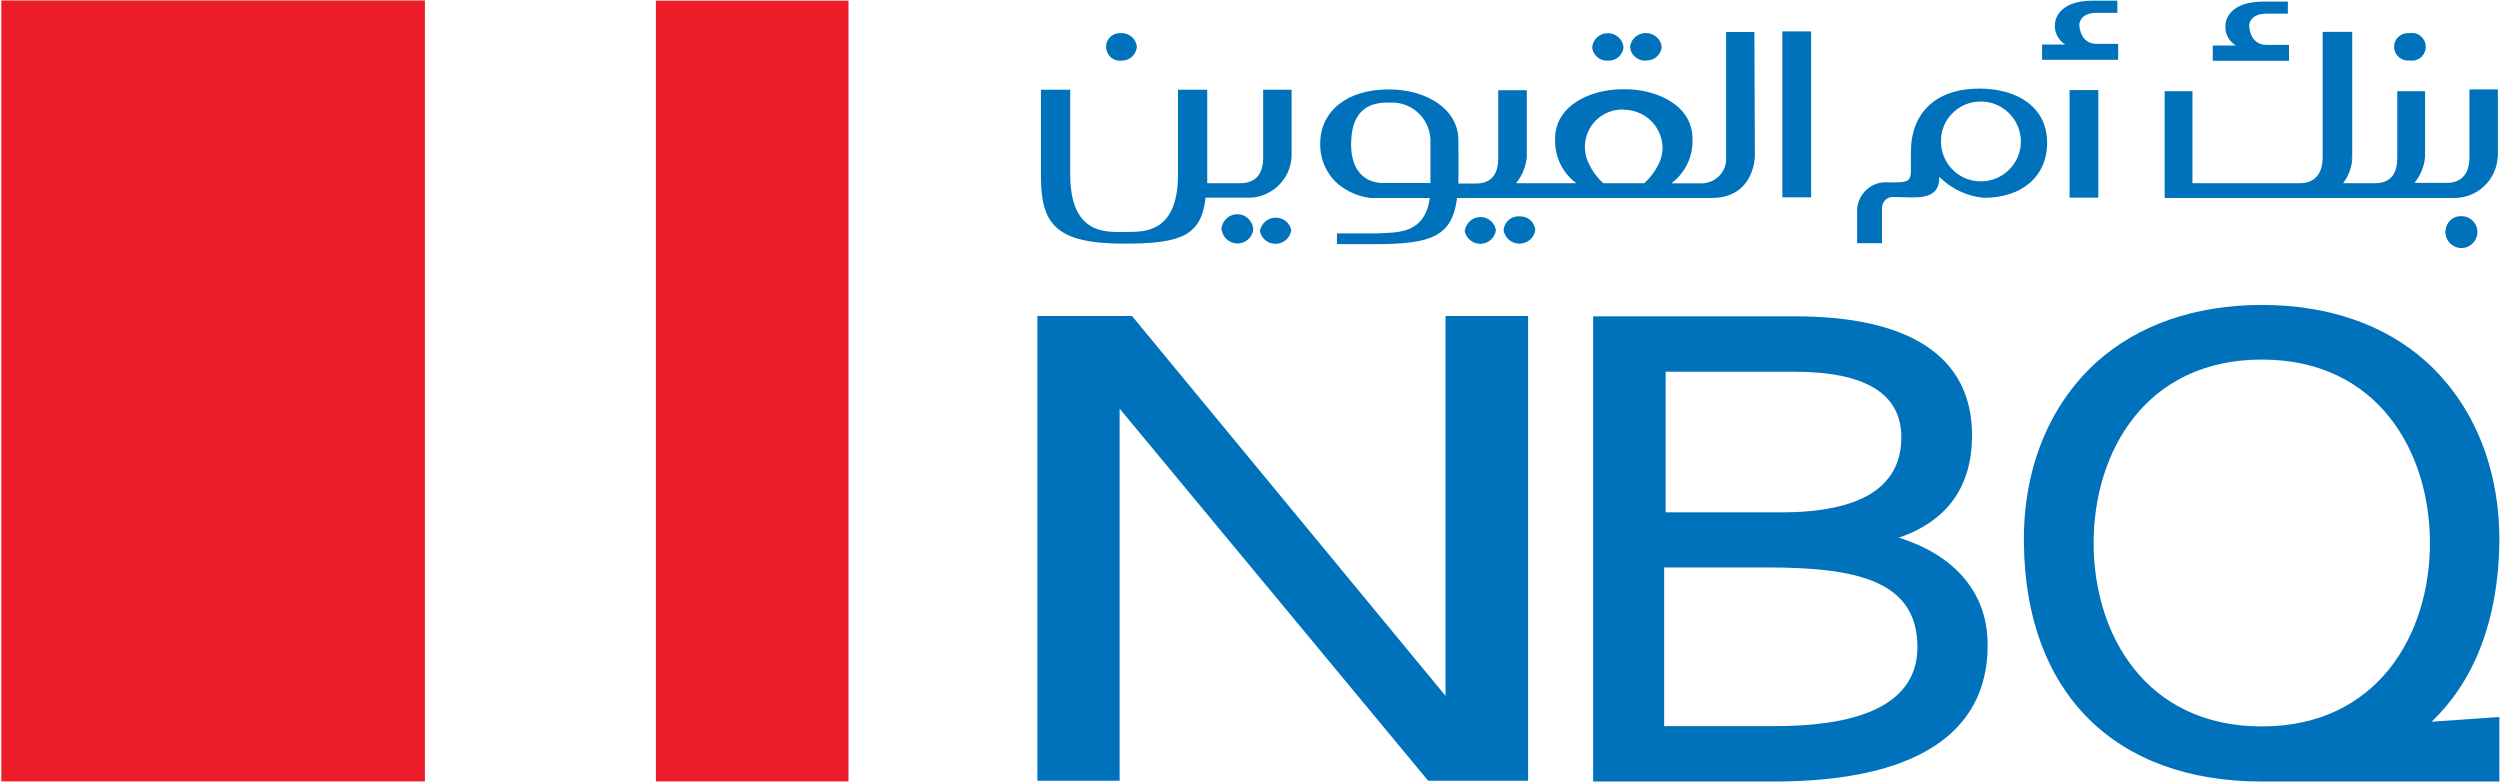 <svg version="1.2" xmlns="http://www.w3.org/2000/svg" viewBox="0 0 1538 481" width="1538" height="481">
	<title>icons (1)-svg</title>
	<style>
		.s0 { fill: #0072bc } 
		.s1 { fill: #ed1c29 } 
	</style>
	<g id="Page-1">
		<g id="NBQ-logo-(1)">
			<path id="Shape" fill-rule="evenodd" class="s0" d="m640.4 108.6v-53.4h18v52.1c0 37.4 22.4 35.4 33.1 35.4h2.5c11.6 0 30.7-0.8 30.7-35.4v-52.1h18v57.5h20.4c8.7 0 14-5 14-15.7v-41.8h17.5v41c-0.3 7.1-3.4 13.7-8.7 18.5-5.2 4.8-12.1 7.3-19.2 6.9h-25c-2.7 23.3-14.7 28.3-50.2 28.3-41.9 0-51.1-12-51.1-41.3zm49.4-71.3q0 0 0.1 0 0 0 0 0zm0.2 0c-3.3 0.4-6.4-1.1-8.2-3.9-1.7-2.7-1.8-6.2-0.1-9 1.7-2.8 4.9-4.3 8.1-4 5-0.2 9.3 3.6 9.6 8.6-0.5 4.8-4.6 8.4-9.4 8.3zm132.9 75.7c-7-6.3-10.9-15.3-10.7-24.7 0-19.7 16.2-33.3 42.2-33.3 23.6 0 42.8 12.4 42.8 31.2 0 8.6 0.2 17.9 0 26.7h10.7c8.8 0 13.8-4.8 13.8-15.5v-41.9h17.6v41.2c-0.6 5.9-2.9 11.4-6.6 16h37.1c-8.7-6.3-13.5-16.6-13.1-27.3 0-21.1 22.7-30.5 41.3-30.5h1.9c18.7 0 41.3 9.4 41.3 30.5 0.5 10.7-4.4 21-13 27.4h17.7c4.3 0.2 8.5-1.4 11.6-4.4 3.1-3.1 4.7-7.3 4.4-11.7v-77h17.4l0.3 76.2c0 0 0 25.9-26.7 25.9h-156.5c-3 23.1-14.9 28.4-49.9 28.4h-24v-6.6h25c10.4-0.9 29 1.5 32.1-21.8h-36.5c-7.4-0.9-14.5-4-20.2-8.8zm-47.7 28.6c1-4.5 5-7.7 9.6-7.7 4.7 0 8.7 3.2 9.6 7.7-0.7 4.9-4.8 8.4-9.7 8.4-4.9 0-9-3.5-9.7-8.4zm56-52.8c0 11.6 4.4 22.4 18.1 23.8h30.7v-24.2c0.4-6.7-2-13.3-6.6-18.1-4.7-4.8-11.2-7.5-17.9-7.2h-2.1c-16.9 0-22.1 11-22.2 25.7zm167.7-21.4c-8.1-0.3-15.8 3.7-20.2 10.5-4.4 6.9-4.9 15.6-1.2 22.8 2.1 4.6 5.1 8.6 8.8 12h25.3c3.7-3.4 6.7-7.4 8.9-12 1.5-3 2.3-6.4 2.3-9.8-0.2-13-10.8-23.4-23.9-23.4zm-97.7 74.3c0.8-4.7 4.8-8.2 9.6-8.2 4.7 0 8.8 3.5 9.5 8.2-0.7 4.7-4.8 8.3-9.6 8.3-4.9 0-9-3.6-9.7-8.3zm266.7 189.2q0.1-0.1 0.3-0.1-0.2 0-0.3-0.1zm0.3-0.1c35 10.9 54.8 34.6 54.6 66.2 0 54.8-45.4 83.8-131.5 83.8h-111.2v-286.2h124c71.4 0 109.1 25.1 109.1 73.2 0 31.6-15.2 52.7-45 63zm-143.5-15.6h71c49.1 0 74-15.5 74-46.2 0-26.7-22-40.3-65.6-40.3h-79.4zm154.9 82.9c0-40.7-37-49-92.3-49h-63.5v97.6h68.5c39.9 0 87.3-7.9 87.3-48.6zm358 43v39.7h-146.1c-90.8 0-145.4-54.8-146.4-146.6-0.6-45.4 15.4-84.9 44.9-111.6 25.7-22.9 60.7-35 101.5-35 40.8 0 75.8 12.1 101.2 35 28.9 26.2 44.9 64.9 44.9 109.4v2.2c-0.7 46.6-15 84.4-41.7 109.8zm-42.7-107c0-56.1-32-112.9-103.4-112.9-71.5 0-103.5 56.8-103.5 112.9 0 56.1 32 112.8 103.5 112.8 71.2 0 103.4-56.7 103.4-112.8zm-506-296.8c-4.9 0.2-9.1-3.5-9.4-8.4 0.6-4.9 4.7-8.5 9.6-8.5 5 0 9.1 3.6 9.7 8.5-0.1 2.4-1.3 4.6-3.1 6.2-1.8 1.6-4.2 2.3-6.6 2.2zm-237.5 104.3c0-5.4 4.4-9.8 9.8-9.8 5.4 0 9.8 4.4 9.8 9.8-0.8 4.7-4.9 8.2-9.7 8.2-4.8 0-8.9-3.5-9.7-8.2zm137.9 52.8h50.8v285.9h-61.5l-189.8-228.9v228.9h-50.6v-285.9h58.2l192.9 233.7zm45.5-61.3q0 0 0 0 0 0 0 0zm-0.1 0c5.1-0.3 9.4 3.4 9.8 8.5-0.7 4.8-4.9 8.3-9.7 8.3-4.9 0-9-3.5-9.8-8.3 0.4-5 4.7-8.8 9.7-8.5zm368.4-106v9.7h-46.8v-9.4h14.3c-4.4-2.6-6.9-7.6-6.4-12.7 0 0 0-14.3 23.4-14.3h15v7.5h-12.7c-10.7 0-10.7 7.2-10.7 7.2 0 0 0 11.9 10.7 11.9h13.2zm233.5 69c-0.5 14.7-12.9 26.2-27.7 25.7h-177.2v-65.7h17.1v56.6h66.2c8.6 0 13.9-5.3 13.9-16v-77.1h18.2v77.9q-0.1 1.1-0.2 2.2c0-1.2 0-2.8 0-3.5v-0.2q0-0.1 0-0.3h-0.1v0.4q0 0 0 0 0.1 0.6 0 1.1 0.1 1.8 0.1 2.7c-0.7 4.6-2.6 9-5.4 12.8h19.5c8.8 0 13.8-4.8 13.8-15.5v-41.1h17.1v40.4c-0.5 5.8-2.8 11.4-6.5 16h19.8c8.6 0 14-5 14-15.7v-41.8h17.5v41zm-89.8-0.1q0 0.1 0 0.1 0-0.1 0-0.1zm57.8 45.6c0.3-5 4.6-8.9 9.7-8.6 4.1-0.1 7.7 2.5 9.2 6.3 1.4 3.9 0.3 8.2-2.8 10.9-3 2.7-7.5 3.2-11.1 1.2-3.6-1.9-5.6-5.9-5.1-10zm-57.8-41.7q0-0.1 0-0.3c0 1.6 0 2.5 0 0.3zm35.5-62.7c-3.3 0.4-6.4-1.2-8.2-4-1.7-2.7-1.6-6.3 0.1-9 1.8-2.7 5-4.2 8.2-3.8 3.3-0.6 6.7 0.9 8.5 3.7 1.9 2.9 1.9 6.5 0 9.4-1.8 2.8-5.2 4.3-8.5 3.7zm-74.1-9.4v9.6h-46.9v-9.4h14.2c-4.4-2.6-6.9-7.6-6.4-12.7 0 0 0-14.3 23.2-14.3h15.2v7.4h-13.1c-10.7 0-10.7 7.3-10.7 7.3 0 0 0 11.9 10.7 11.9h13.4zm-294-8.4v102h-17.7v-102.1h17.6zm-101.4 17.8c-2.5 0.3-4.9-0.5-6.8-2.1-1.9-1.6-3-3.8-3.2-6.3 0.6-4.9 4.8-8.5 9.7-8.5 5 0 9.2 3.6 9.8 8.5-0.4 5-4.8 8.7-9.8 8.4zm145.4 112.4h-15.7v-20.2c0.1-4.9 2.2-9.5 5.9-12.8 3.7-3.3 8.5-4.9 13.4-4.4h4.1c10.5 0 9.7-2.3 9.7-12v-6.7c0-23.8 15-39 42.2-39 23.1 0 41.6 11.3 41.6 33.3 0 20.8-15.6 33.9-38.8 33.9-10.4-0.9-20.2-5.5-27.5-12.9 0 15.5-14.6 12.4-27.9 12.4-1.8-0.2-3.7 0.4-5.1 1.6-1.4 1.2-2.2 3-2.3 4.8v21.8zm59.9-87.1c-6.5 0-12.6 2.7-17.1 7.3-4.6 4.6-7 10.8-6.9 17.2 0 10 6 19 15.3 22.8 9.3 3.7 19.9 1.5 26.9-5.7 7-7.2 8.9-17.9 4.8-27-4.1-9.2-13.3-15-23.3-14.6zm55.1 59.1v-66.2h17.7v66.2z"/>
			<path id="Shape" fill-rule="evenodd" class="s1" d="m403.5 480.7h118.5v-480.3h-118.5zm-402.7 0h260.6v-480.4h-260.6z"/>
		</g>
	</g>
</svg>